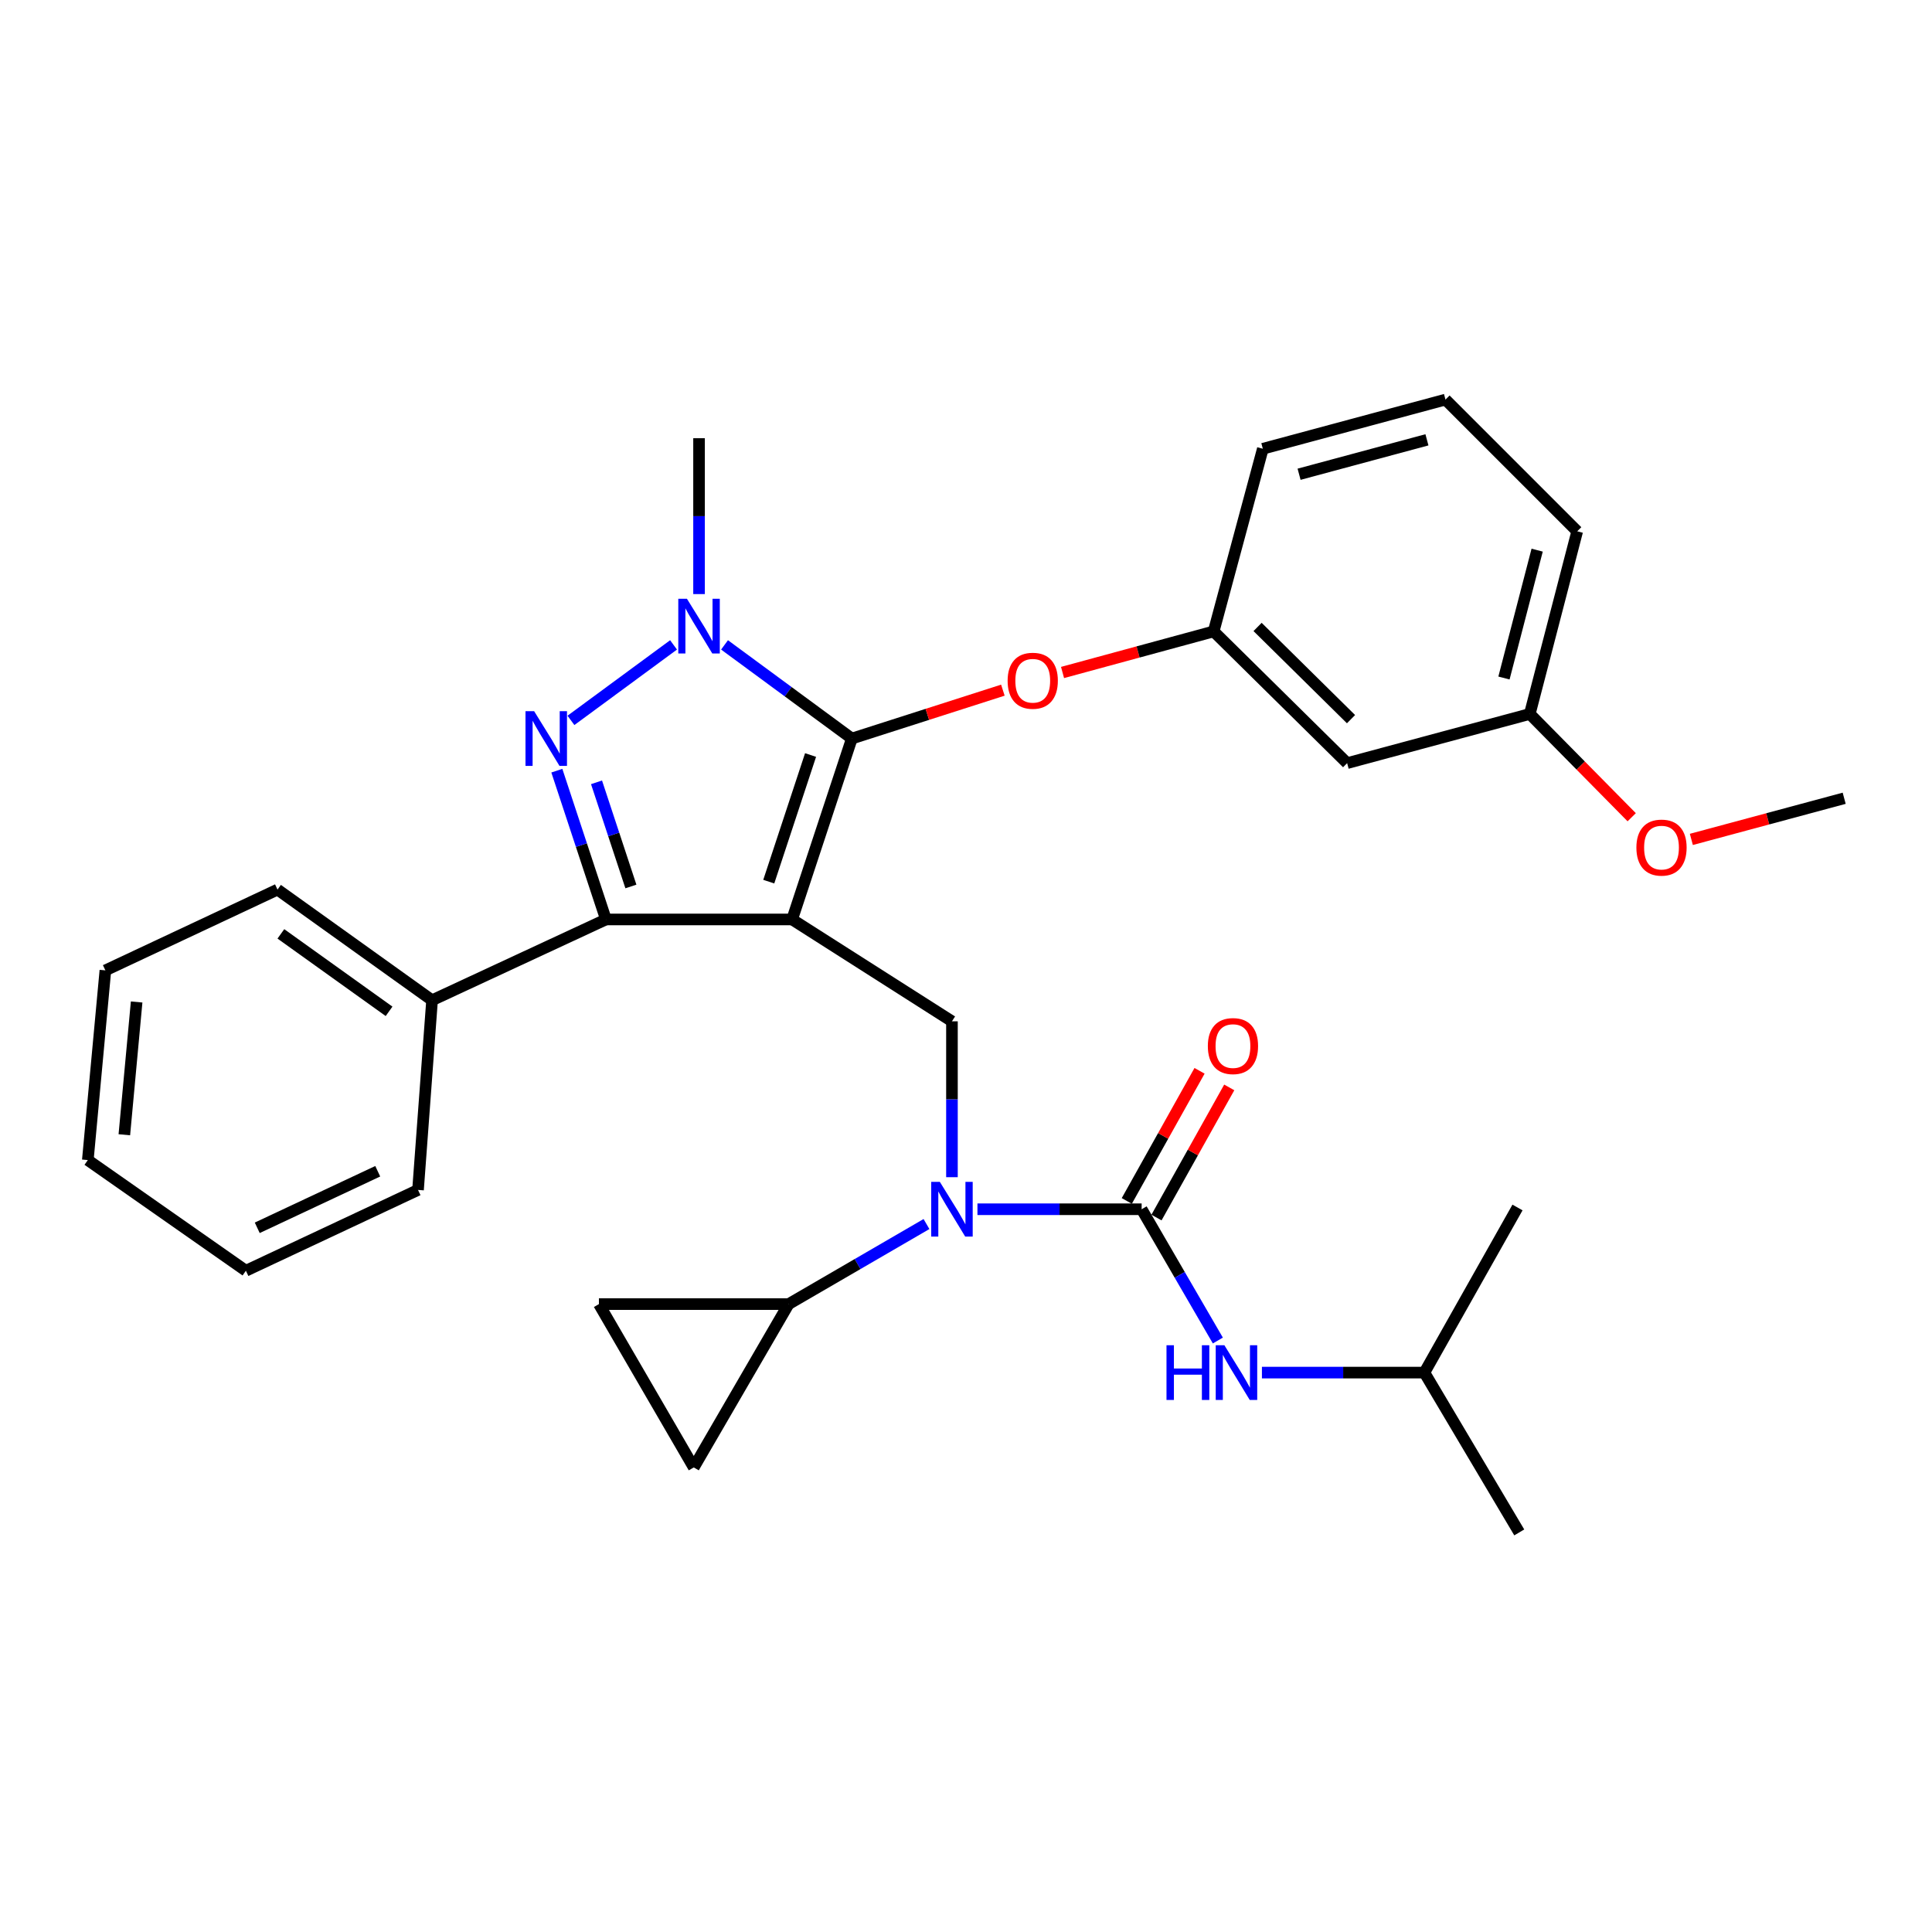 <?xml version='1.0' encoding='iso-8859-1'?>
<svg version='1.1' baseProfile='full'
              xmlns='http://www.w3.org/2000/svg'
                      xmlns:rdkit='http://www.rdkit.org/xml'
                      xmlns:xlink='http://www.w3.org/1999/xlink'
                  xml:space='preserve'
width='1000px' height='1000px' viewBox='0 0 1000 1000'>
<!-- END OF HEADER -->
<rect style='opacity:1.0;fill:#FFFFFF;stroke:none' width='1000' height='1000' x='0' y='0'> </rect>
<path class='bond-0' d='M 737.269,710.456 L 785.455,624.995' style='fill:none;fill-rule:evenodd;stroke:#000000;stroke-width:6px;stroke-linecap:butt;stroke-linejoin:miter;stroke-opacity:1' />
<path class='bond-1' d='M 737.269,710.456 L 786.365,793.176' style='fill:none;fill-rule:evenodd;stroke:#000000;stroke-width:6px;stroke-linecap:butt;stroke-linejoin:miter;stroke-opacity:1' />
<path class='bond-2' d='M 737.269,710.456 L 695.219,710.456' style='fill:none;fill-rule:evenodd;stroke:#000000;stroke-width:6px;stroke-linecap:butt;stroke-linejoin:miter;stroke-opacity:1' />
<path class='bond-2' d='M 695.219,710.456 L 653.169,710.456' style='fill:none;fill-rule:evenodd;stroke:#0000FF;stroke-width:6px;stroke-linecap:butt;stroke-linejoin:miter;stroke-opacity:1' />
<path class='bond-3' d='M 492.729,609.314 L 492.729,568.974' style='fill:none;fill-rule:evenodd;stroke:#0000FF;stroke-width:6px;stroke-linecap:butt;stroke-linejoin:miter;stroke-opacity:1' />
<path class='bond-3' d='M 492.729,568.974 L 492.729,528.634' style='fill:none;fill-rule:evenodd;stroke:#000000;stroke-width:6px;stroke-linecap:butt;stroke-linejoin:miter;stroke-opacity:1' />
<path class='bond-4' d='M 505.924,625.905 L 548.417,625.905' style='fill:none;fill-rule:evenodd;stroke:#0000FF;stroke-width:6px;stroke-linecap:butt;stroke-linejoin:miter;stroke-opacity:1' />
<path class='bond-4' d='M 548.417,625.905 L 590.911,625.905' style='fill:none;fill-rule:evenodd;stroke:#000000;stroke-width:6px;stroke-linecap:butt;stroke-linejoin:miter;stroke-opacity:1' />
<path class='bond-5' d='M 479.545,633.561 L 443.862,654.281' style='fill:none;fill-rule:evenodd;stroke:#0000FF;stroke-width:6px;stroke-linecap:butt;stroke-linejoin:miter;stroke-opacity:1' />
<path class='bond-5' d='M 443.862,654.281 L 408.179,675.001' style='fill:none;fill-rule:evenodd;stroke:#000000;stroke-width:6px;stroke-linecap:butt;stroke-linejoin:miter;stroke-opacity:1' />
<path class='bond-6' d='M 590.911,625.905 L 610.634,659.878' style='fill:none;fill-rule:evenodd;stroke:#000000;stroke-width:6px;stroke-linecap:butt;stroke-linejoin:miter;stroke-opacity:1' />
<path class='bond-6' d='M 610.634,659.878 L 630.358,693.852' style='fill:none;fill-rule:evenodd;stroke:#0000FF;stroke-width:6px;stroke-linecap:butt;stroke-linejoin:miter;stroke-opacity:1' />
<path class='bond-7' d='M 598.598,630.203 L 617.428,596.524' style='fill:none;fill-rule:evenodd;stroke:#000000;stroke-width:6px;stroke-linecap:butt;stroke-linejoin:miter;stroke-opacity:1' />
<path class='bond-7' d='M 617.428,596.524 L 636.258,562.844' style='fill:none;fill-rule:evenodd;stroke:#FF0000;stroke-width:6px;stroke-linecap:butt;stroke-linejoin:miter;stroke-opacity:1' />
<path class='bond-7' d='M 583.224,621.607 L 602.054,587.928' style='fill:none;fill-rule:evenodd;stroke:#000000;stroke-width:6px;stroke-linecap:butt;stroke-linejoin:miter;stroke-opacity:1' />
<path class='bond-7' d='M 602.054,587.928 L 620.884,554.248' style='fill:none;fill-rule:evenodd;stroke:#FF0000;stroke-width:6px;stroke-linecap:butt;stroke-linejoin:miter;stroke-opacity:1' />
<path class='bond-8' d='M 492.729,528.634 L 409.999,475.907' style='fill:none;fill-rule:evenodd;stroke:#000000;stroke-width:6px;stroke-linecap:butt;stroke-linejoin:miter;stroke-opacity:1' />
<path class='bond-9' d='M 375.018,333.796 L 407.965,358.036' style='fill:none;fill-rule:evenodd;stroke:#0000FF;stroke-width:6px;stroke-linecap:butt;stroke-linejoin:miter;stroke-opacity:1' />
<path class='bond-9' d='M 407.965,358.036 L 440.913,382.276' style='fill:none;fill-rule:evenodd;stroke:#000000;stroke-width:6px;stroke-linecap:butt;stroke-linejoin:miter;stroke-opacity:1' />
<path class='bond-10' d='M 348.628,333.796 L 295.519,372.869' style='fill:none;fill-rule:evenodd;stroke:#0000FF;stroke-width:6px;stroke-linecap:butt;stroke-linejoin:miter;stroke-opacity:1' />
<path class='bond-11' d='M 361.823,307.497 L 361.823,267.157' style='fill:none;fill-rule:evenodd;stroke:#0000FF;stroke-width:6px;stroke-linecap:butt;stroke-linejoin:miter;stroke-opacity:1' />
<path class='bond-11' d='M 361.823,267.157 L 361.823,226.817' style='fill:none;fill-rule:evenodd;stroke:#000000;stroke-width:6px;stroke-linecap:butt;stroke-linejoin:miter;stroke-opacity:1' />
<path class='bond-12' d='M 440.913,382.276 L 479.999,369.75' style='fill:none;fill-rule:evenodd;stroke:#000000;stroke-width:6px;stroke-linecap:butt;stroke-linejoin:miter;stroke-opacity:1' />
<path class='bond-12' d='M 479.999,369.75 L 519.086,357.225' style='fill:none;fill-rule:evenodd;stroke:#FF0000;stroke-width:6px;stroke-linecap:butt;stroke-linejoin:miter;stroke-opacity:1' />
<path class='bond-13' d='M 440.913,382.276 L 409.999,475.907' style='fill:none;fill-rule:evenodd;stroke:#000000;stroke-width:6px;stroke-linecap:butt;stroke-linejoin:miter;stroke-opacity:1' />
<path class='bond-13' d='M 419.549,390.798 L 397.91,456.34' style='fill:none;fill-rule:evenodd;stroke:#000000;stroke-width:6px;stroke-linecap:butt;stroke-linejoin:miter;stroke-opacity:1' />
<path class='bond-14' d='M 409.999,475.907 L 313.637,475.907' style='fill:none;fill-rule:evenodd;stroke:#000000;stroke-width:6px;stroke-linecap:butt;stroke-linejoin:miter;stroke-opacity:1' />
<path class='bond-15' d='M 313.637,475.907 L 223.636,517.732' style='fill:none;fill-rule:evenodd;stroke:#000000;stroke-width:6px;stroke-linecap:butt;stroke-linejoin:miter;stroke-opacity:1' />
<path class='bond-16' d='M 313.637,475.907 L 300.929,437.404' style='fill:none;fill-rule:evenodd;stroke:#000000;stroke-width:6px;stroke-linecap:butt;stroke-linejoin:miter;stroke-opacity:1' />
<path class='bond-16' d='M 300.929,437.404 L 288.221,398.901' style='fill:none;fill-rule:evenodd;stroke:#0000FF;stroke-width:6px;stroke-linecap:butt;stroke-linejoin:miter;stroke-opacity:1' />
<path class='bond-16' d='M 326.552,458.835 L 317.656,431.883' style='fill:none;fill-rule:evenodd;stroke:#000000;stroke-width:6px;stroke-linecap:butt;stroke-linejoin:miter;stroke-opacity:1' />
<path class='bond-16' d='M 317.656,431.883 L 308.76,404.931' style='fill:none;fill-rule:evenodd;stroke:#0000FF;stroke-width:6px;stroke-linecap:butt;stroke-linejoin:miter;stroke-opacity:1' />
<path class='bond-17' d='M 408.179,675.001 L 359.093,759.542' style='fill:none;fill-rule:evenodd;stroke:#000000;stroke-width:6px;stroke-linecap:butt;stroke-linejoin:miter;stroke-opacity:1' />
<path class='bond-18' d='M 408.179,675.001 L 309.997,675.001' style='fill:none;fill-rule:evenodd;stroke:#000000;stroke-width:6px;stroke-linecap:butt;stroke-linejoin:miter;stroke-opacity:1' />
<path class='bond-19' d='M 359.093,759.542 L 309.997,675.001' style='fill:none;fill-rule:evenodd;stroke:#000000;stroke-width:6px;stroke-linecap:butt;stroke-linejoin:miter;stroke-opacity:1' />
<path class='bond-20' d='M 549.97,348.079 L 589.078,337.449' style='fill:none;fill-rule:evenodd;stroke:#FF0000;stroke-width:6px;stroke-linecap:butt;stroke-linejoin:miter;stroke-opacity:1' />
<path class='bond-20' d='M 589.078,337.449 L 628.186,326.819' style='fill:none;fill-rule:evenodd;stroke:#000000;stroke-width:6px;stroke-linecap:butt;stroke-linejoin:miter;stroke-opacity:1' />
<path class='bond-21' d='M 791.816,369.544 L 816.359,275.002' style='fill:none;fill-rule:evenodd;stroke:#000000;stroke-width:6px;stroke-linecap:butt;stroke-linejoin:miter;stroke-opacity:1' />
<path class='bond-21' d='M 778.448,350.937 L 795.628,284.758' style='fill:none;fill-rule:evenodd;stroke:#000000;stroke-width:6px;stroke-linecap:butt;stroke-linejoin:miter;stroke-opacity:1' />
<path class='bond-22' d='M 791.816,369.544 L 697.274,394.997' style='fill:none;fill-rule:evenodd;stroke:#000000;stroke-width:6px;stroke-linecap:butt;stroke-linejoin:miter;stroke-opacity:1' />
<path class='bond-23' d='M 791.816,369.544 L 818.192,396.272' style='fill:none;fill-rule:evenodd;stroke:#000000;stroke-width:6px;stroke-linecap:butt;stroke-linejoin:miter;stroke-opacity:1' />
<path class='bond-23' d='M 818.192,396.272 L 844.567,423' style='fill:none;fill-rule:evenodd;stroke:#FF0000;stroke-width:6px;stroke-linecap:butt;stroke-linejoin:miter;stroke-opacity:1' />
<path class='bond-24' d='M 816.359,275.002 L 748.18,206.824' style='fill:none;fill-rule:evenodd;stroke:#000000;stroke-width:6px;stroke-linecap:butt;stroke-linejoin:miter;stroke-opacity:1' />
<path class='bond-25' d='M 748.18,206.824 L 653.639,232.277' style='fill:none;fill-rule:evenodd;stroke:#000000;stroke-width:6px;stroke-linecap:butt;stroke-linejoin:miter;stroke-opacity:1' />
<path class='bond-25' d='M 738.578,227.651 L 672.399,245.468' style='fill:none;fill-rule:evenodd;stroke:#000000;stroke-width:6px;stroke-linecap:butt;stroke-linejoin:miter;stroke-opacity:1' />
<path class='bond-26' d='M 223.636,517.732 L 143.637,460.455' style='fill:none;fill-rule:evenodd;stroke:#000000;stroke-width:6px;stroke-linecap:butt;stroke-linejoin:miter;stroke-opacity:1' />
<path class='bond-26' d='M 201.382,523.463 L 145.382,483.369' style='fill:none;fill-rule:evenodd;stroke:#000000;stroke-width:6px;stroke-linecap:butt;stroke-linejoin:miter;stroke-opacity:1' />
<path class='bond-27' d='M 223.636,517.732 L 216.365,615.904' style='fill:none;fill-rule:evenodd;stroke:#000000;stroke-width:6px;stroke-linecap:butt;stroke-linejoin:miter;stroke-opacity:1' />
<path class='bond-28' d='M 143.637,460.455 L 54.546,502.27' style='fill:none;fill-rule:evenodd;stroke:#000000;stroke-width:6px;stroke-linecap:butt;stroke-linejoin:miter;stroke-opacity:1' />
<path class='bond-29' d='M 54.546,502.27 L 45.455,600.452' style='fill:none;fill-rule:evenodd;stroke:#000000;stroke-width:6px;stroke-linecap:butt;stroke-linejoin:miter;stroke-opacity:1' />
<path class='bond-29' d='M 70.722,518.622 L 64.358,587.349' style='fill:none;fill-rule:evenodd;stroke:#000000;stroke-width:6px;stroke-linecap:butt;stroke-linejoin:miter;stroke-opacity:1' />
<path class='bond-30' d='M 45.455,600.452 L 127.274,657.729' style='fill:none;fill-rule:evenodd;stroke:#000000;stroke-width:6px;stroke-linecap:butt;stroke-linejoin:miter;stroke-opacity:1' />
<path class='bond-31' d='M 127.274,657.729 L 216.365,615.904' style='fill:none;fill-rule:evenodd;stroke:#000000;stroke-width:6px;stroke-linecap:butt;stroke-linejoin:miter;stroke-opacity:1' />
<path class='bond-31' d='M 133.153,635.511 L 195.516,606.233' style='fill:none;fill-rule:evenodd;stroke:#000000;stroke-width:6px;stroke-linecap:butt;stroke-linejoin:miter;stroke-opacity:1' />
<path class='bond-32' d='M 653.639,232.277 L 628.186,326.819' style='fill:none;fill-rule:evenodd;stroke:#000000;stroke-width:6px;stroke-linecap:butt;stroke-linejoin:miter;stroke-opacity:1' />
<path class='bond-33' d='M 628.186,326.819 L 697.274,394.997' style='fill:none;fill-rule:evenodd;stroke:#000000;stroke-width:6px;stroke-linecap:butt;stroke-linejoin:miter;stroke-opacity:1' />
<path class='bond-33' d='M 650.921,324.508 L 699.283,372.233' style='fill:none;fill-rule:evenodd;stroke:#000000;stroke-width:6px;stroke-linecap:butt;stroke-linejoin:miter;stroke-opacity:1' />
<path class='bond-34' d='M 875.442,434.474 L 914.994,423.827' style='fill:none;fill-rule:evenodd;stroke:#FF0000;stroke-width:6px;stroke-linecap:butt;stroke-linejoin:miter;stroke-opacity:1' />
<path class='bond-34' d='M 914.994,423.827 L 954.545,413.179' style='fill:none;fill-rule:evenodd;stroke:#000000;stroke-width:6px;stroke-linecap:butt;stroke-linejoin:miter;stroke-opacity:1' />
<path  class='atom-1' d='M 486.469 611.745
L 495.749 626.745
Q 496.669 628.225, 498.149 630.905
Q 499.629 633.585, 499.709 633.745
L 499.709 611.745
L 503.469 611.745
L 503.469 640.065
L 499.589 640.065
L 489.629 623.665
Q 488.469 621.745, 487.229 619.545
Q 486.029 617.345, 485.669 616.665
L 485.669 640.065
L 481.989 640.065
L 481.989 611.745
L 486.469 611.745
' fill='#0000FF'/>
<path  class='atom-3' d='M 603.777 696.296
L 607.617 696.296
L 607.617 708.336
L 622.097 708.336
L 622.097 696.296
L 625.937 696.296
L 625.937 724.616
L 622.097 724.616
L 622.097 711.536
L 607.617 711.536
L 607.617 724.616
L 603.777 724.616
L 603.777 696.296
' fill='#0000FF'/>
<path  class='atom-3' d='M 633.737 696.296
L 643.017 711.296
Q 643.937 712.776, 645.417 715.456
Q 646.897 718.136, 646.977 718.296
L 646.977 696.296
L 650.737 696.296
L 650.737 724.616
L 646.857 724.616
L 636.897 708.216
Q 635.737 706.296, 634.497 704.096
Q 633.297 701.896, 632.937 701.216
L 632.937 724.616
L 629.257 724.616
L 629.257 696.296
L 633.737 696.296
' fill='#0000FF'/>
<path  class='atom-4' d='M 625.177 541.445
Q 625.177 534.645, 628.537 530.845
Q 631.897 527.045, 638.177 527.045
Q 644.457 527.045, 647.817 530.845
Q 651.177 534.645, 651.177 541.445
Q 651.177 548.325, 647.777 552.245
Q 644.377 556.125, 638.177 556.125
Q 631.937 556.125, 628.537 552.245
Q 625.177 548.365, 625.177 541.445
M 638.177 552.925
Q 642.497 552.925, 644.817 550.045
Q 647.177 547.125, 647.177 541.445
Q 647.177 535.885, 644.817 533.085
Q 642.497 530.245, 638.177 530.245
Q 633.857 530.245, 631.497 533.045
Q 629.177 535.845, 629.177 541.445
Q 629.177 547.165, 631.497 550.045
Q 633.857 552.925, 638.177 552.925
' fill='#FF0000'/>
<path  class='atom-8' d='M 355.563 309.929
L 364.843 324.929
Q 365.763 326.409, 367.243 329.089
Q 368.723 331.769, 368.803 331.929
L 368.803 309.929
L 372.563 309.929
L 372.563 338.249
L 368.683 338.249
L 358.723 321.849
Q 357.563 319.929, 356.323 317.729
Q 355.123 315.529, 354.763 314.849
L 354.763 338.249
L 351.083 338.249
L 351.083 309.929
L 355.563 309.929
' fill='#0000FF'/>
<path  class='atom-12' d='M 276.473 368.116
L 285.753 383.116
Q 286.673 384.596, 288.153 387.276
Q 289.633 389.956, 289.713 390.116
L 289.713 368.116
L 293.473 368.116
L 293.473 396.436
L 289.593 396.436
L 279.633 380.036
Q 278.473 378.116, 277.233 375.916
Q 276.033 373.716, 275.673 373.036
L 275.673 396.436
L 271.993 396.436
L 271.993 368.116
L 276.473 368.116
' fill='#0000FF'/>
<path  class='atom-16' d='M 521.544 352.352
Q 521.544 345.552, 524.904 341.752
Q 528.264 337.952, 534.544 337.952
Q 540.824 337.952, 544.184 341.752
Q 547.544 345.552, 547.544 352.352
Q 547.544 359.232, 544.144 363.152
Q 540.744 367.032, 534.544 367.032
Q 528.304 367.032, 524.904 363.152
Q 521.544 359.272, 521.544 352.352
M 534.544 363.832
Q 538.864 363.832, 541.184 360.952
Q 543.544 358.032, 543.544 352.352
Q 543.544 346.792, 541.184 343.992
Q 538.864 341.152, 534.544 341.152
Q 530.224 341.152, 527.864 343.952
Q 525.544 346.752, 525.544 352.352
Q 525.544 358.072, 527.864 360.952
Q 530.224 363.832, 534.544 363.832
' fill='#FF0000'/>
<path  class='atom-30' d='M 846.994 438.713
Q 846.994 431.913, 850.354 428.113
Q 853.714 424.313, 859.994 424.313
Q 866.274 424.313, 869.634 428.113
Q 872.994 431.913, 872.994 438.713
Q 872.994 445.593, 869.594 449.513
Q 866.194 453.393, 859.994 453.393
Q 853.754 453.393, 850.354 449.513
Q 846.994 445.633, 846.994 438.713
M 859.994 450.193
Q 864.314 450.193, 866.634 447.313
Q 868.994 444.393, 868.994 438.713
Q 868.994 433.153, 866.634 430.353
Q 864.314 427.513, 859.994 427.513
Q 855.674 427.513, 853.314 430.313
Q 850.994 433.113, 850.994 438.713
Q 850.994 444.433, 853.314 447.313
Q 855.674 450.193, 859.994 450.193
' fill='#FF0000'/>
</svg>

